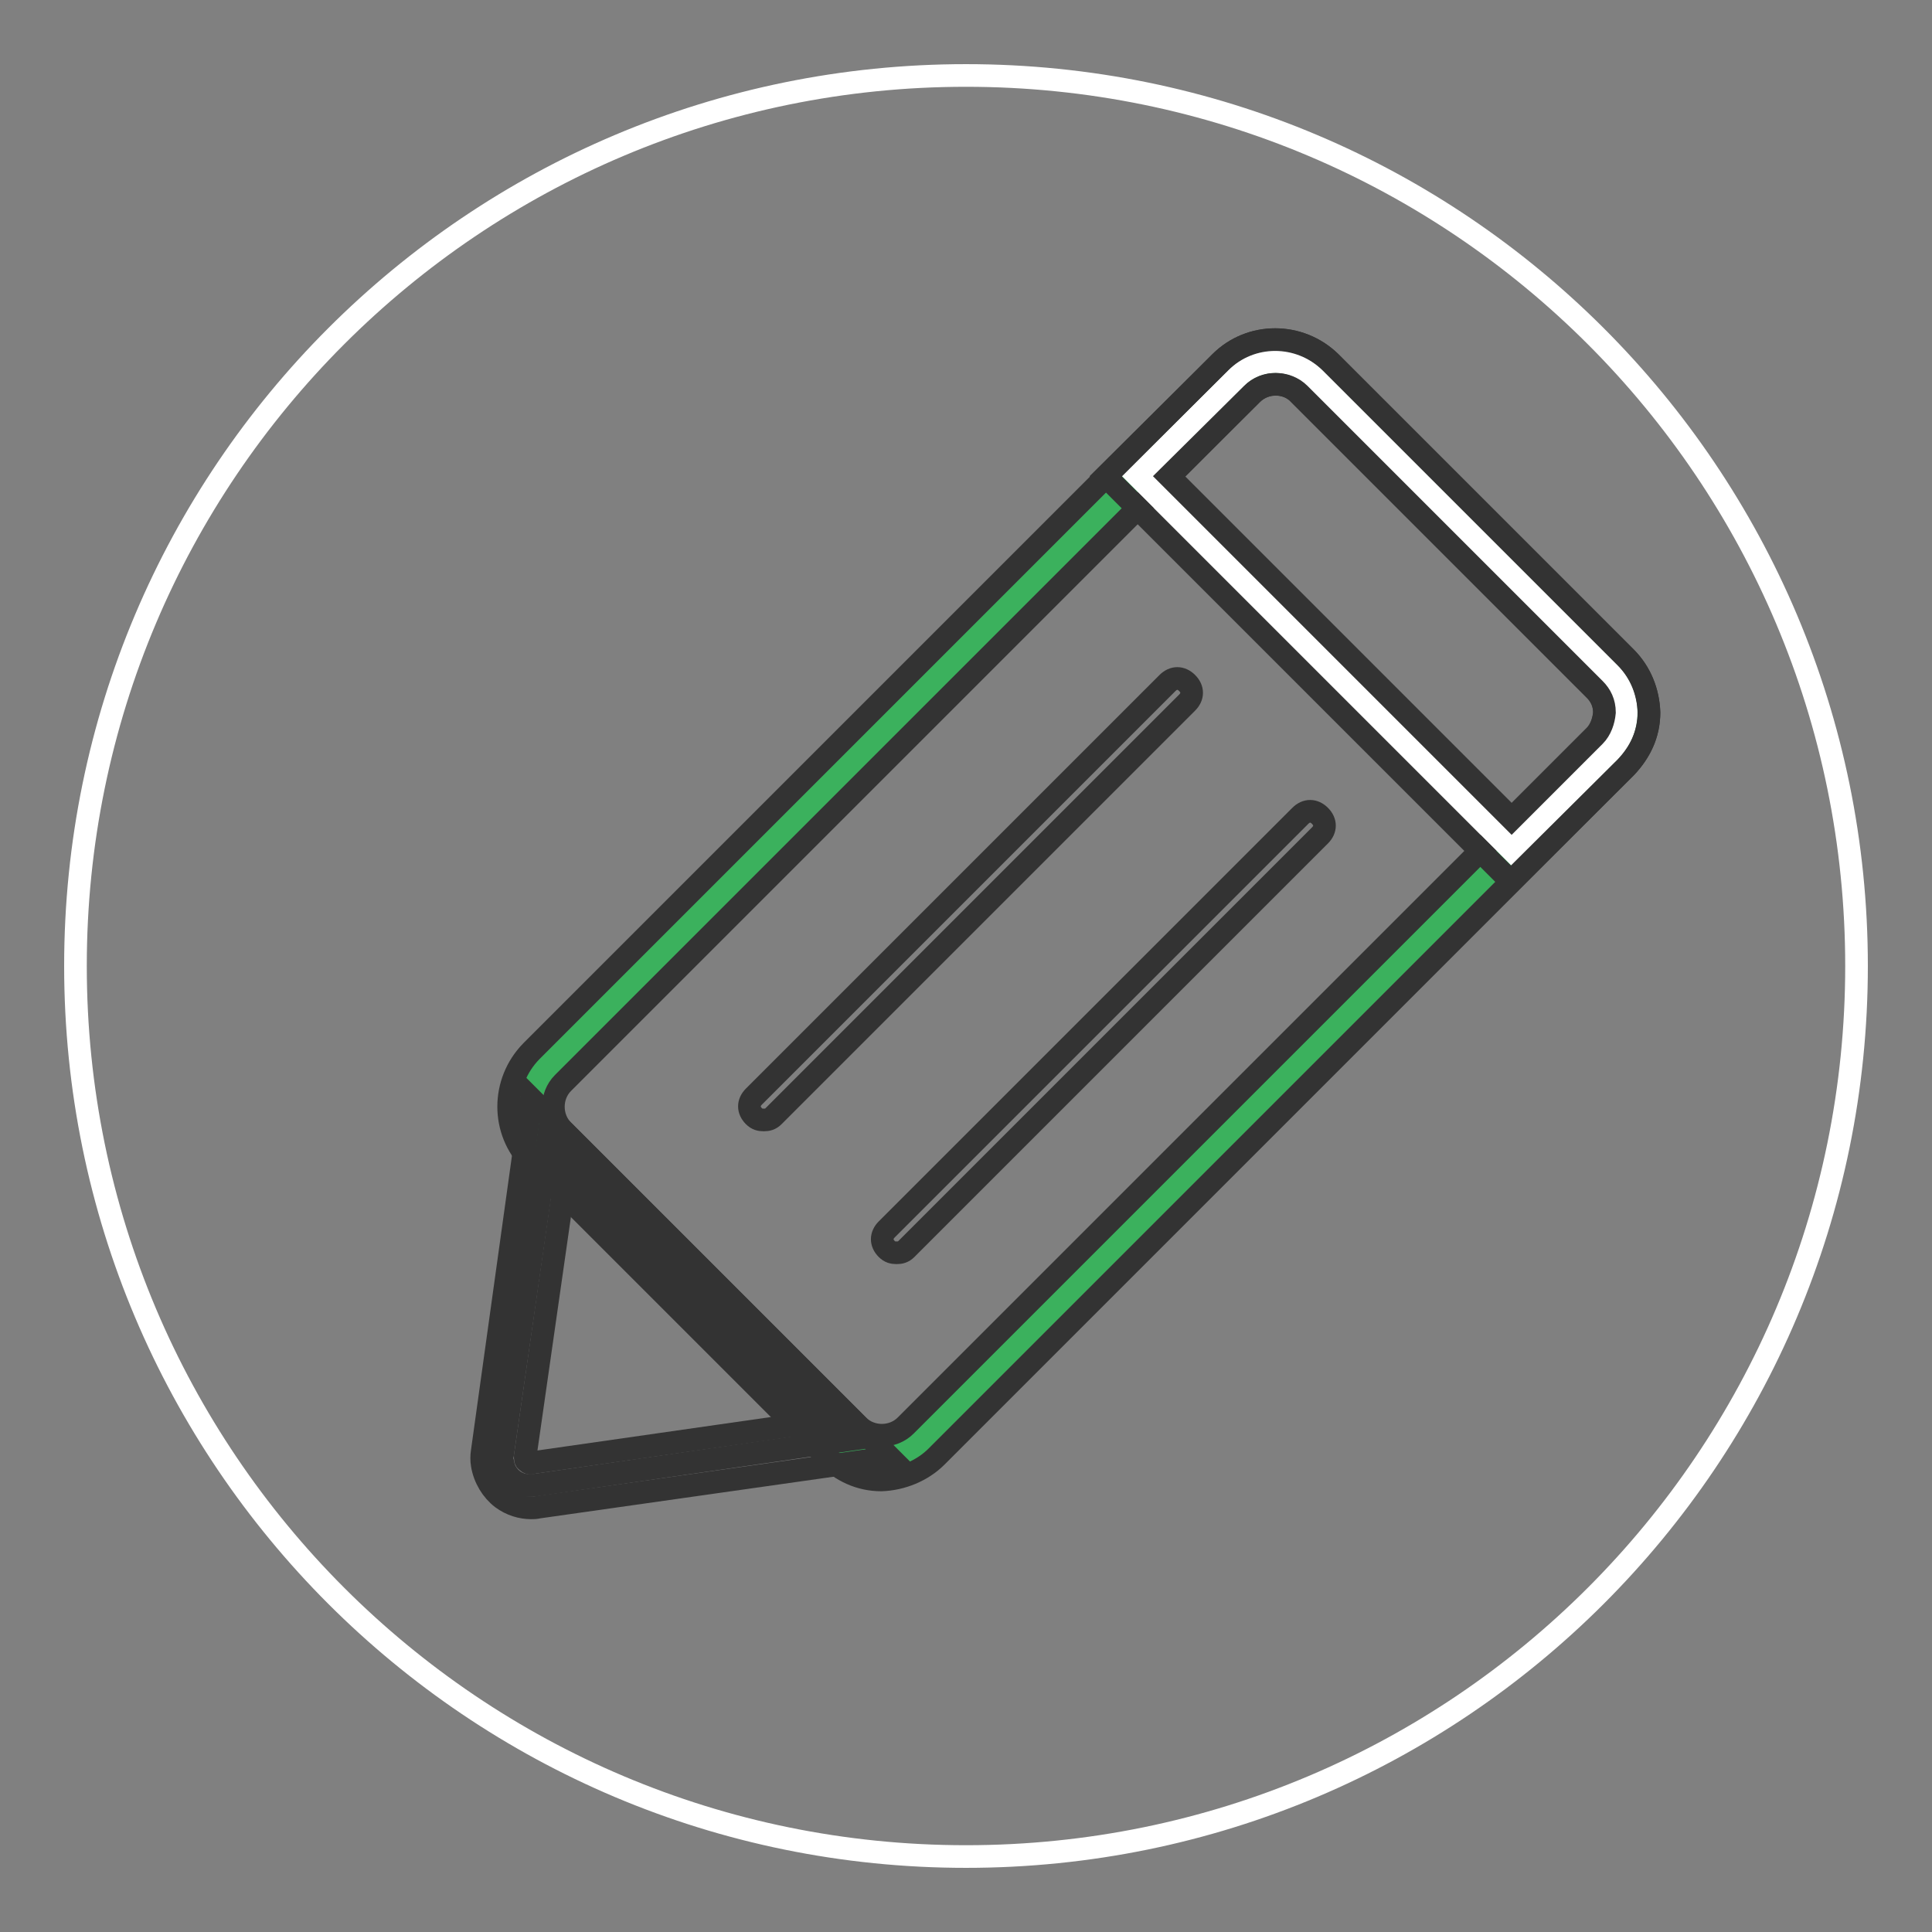<?xml version="1.0" encoding="utf-8"?>
<!-- Svg Vector Icons : http://www.onlinewebfonts.com/icon -->
<!DOCTYPE svg PUBLIC "-//W3C//DTD SVG 1.1//EN" "http://www.w3.org/Graphics/SVG/1.1/DTD/svg11.dtd">
<svg version="1.1" xmlns="http://www.w3.org/2000/svg" xmlns:xlink="http://www.w3.org/1999/xlink" x="0px" y="0px" viewBox="0 0 256 256" enable-background="new 0 0 256 256" xml:space="preserve">
<rect x="0" y="0" width="256" height="256" fill="#808080" stroke="none"/>
<g> <path stroke-width="3" fill-opacity="0" stroke="#ffffff"  d="M10,128c0,65.2,52.8,118,118,118c65.2,0,118-52.8,118-118c0-65.2-52.8-118-118-118C62.8,10,10,62.8,10,128z "/> <path stroke-width="3" fill-opacity="0" stroke="#3bb15d"  d="M174.2,50.1l39.1,39.1c2.9,2.9,2.9,7.5,0,10.4L122,190.9c-2.9,2.9-7.5,2.9-10.4,0l-39.1-39.1 c-2.9-2.9-2.9-7.5,0-10.4l91.3-91.3C166.6,47.2,171.3,47.2,174.2,50.1z"/> <path stroke-width="3" fill-opacity="0" stroke="#333333"  d="M116.8,196.1c-2.9,0-5.3-1.2-7.3-3.1l-39.1-39.1c-4-4-4-10.5,0-14.6c0,0,0,0,0,0L161.7,48 c4-4,10.5-4,14.6,0c0,0,0,0,0,0l39.1,39.1c2,2,3,4.6,3.1,7.3c0,2.9-1.2,5.3-3.1,7.3L124.1,193C122.2,194.9,119.5,196,116.8,196.1 L116.8,196.1z M169,50.9c-1,0-2.2,0.4-3.1,1.3l-91.3,91.3c-1.7,1.7-1.7,4.6,0,6.3l39.1,39.1c1.7,1.7,4.6,1.7,6.3,0l91.3-91.3 c0.8-0.8,1.2-2,1.3-3.1c0-1.3-0.5-2.3-1.3-3.1l-39.1-39.1C171.3,51.3,170.1,50.9,169,50.9L169,50.9z"/> <path stroke-width="3" fill-opacity="0" stroke="#ffffff"  d="M174.2,50.1l39.1,39.1c2.9,2.9,2.9,7.5,0,10.4l-13,13l-49.5-49.5l13-13C166.6,47.2,171.3,47.2,174.2,50.1 L174.2,50.1z"/> <path stroke-width="3" fill-opacity="0" stroke="#333333"  d="M200.2,116.8l-53.7-53.7L161.7,48c4-4,10.5-4,14.6,0c0,0,0,0,0,0l39.1,39.1c2,2,3,4.6,3.1,7.3 c0,2.9-1.2,5.3-3.1,7.3L200.2,116.8L200.2,116.8z M154.9,63.1l45.4,45.4l11-11c0.8-0.8,1.2-2,1.3-3.1c0-1.3-0.5-2.3-1.3-3.1 l-39.1-39.1c-1.7-1.7-4.6-1.7-6.3,0L154.9,63.1L154.9,63.1z M72.5,151.8l39.1,39.1l-40.8,5.9c-2.1,0.3-3.9-1-4.2-3.1 c-0.1-0.3-0.1-0.7,0-1L72.5,151.8L72.5,151.8z"/> <path stroke-width="3" fill-opacity="0" stroke="#333333"  d="M70.4,199.8c-1.3,0-2.7-0.4-3.9-1.3c-1.3-1-2.3-2.6-2.6-4.4c-0.1-0.6-0.1-1.2,0-1.8l6.5-46.7l47.5,47.5 l-46.5,6.6C70.9,199.8,70.7,199.8,70.4,199.8z M74.6,158l-5,34.9v0.3c0,0.3,0.1,0.4,0.3,0.5c0.1,0.1,0.3,0.3,0.7,0.1l34.9-5 L74.6,158L74.6,158z"/> <path stroke-width="3" fill-opacity="0" stroke="#333333"  d="M101.2,148.4c-0.5,0-0.9-0.1-1.3-0.5c-0.8-0.8-0.8-1.8,0-2.6l54.8-54.8c0.8-0.8,1.8-0.8,2.6,0 c0.8,0.8,0.8,1.8,0,2.6l-54.8,54.8C102.1,148.3,101.7,148.4,101.2,148.4z"/> <path stroke-width="3" fill-opacity="0" stroke="#333333"  d="M118.8,166c-0.5,0-0.9-0.1-1.3-0.5c-0.8-0.8-0.8-1.8,0-2.6l54.8-54.8c0.8-0.8,1.8-0.8,2.6,0s0.8,1.8,0,2.6 l-54.8,54.8C119.7,165.9,119.3,166,118.8,166z"/></g>
</svg>
